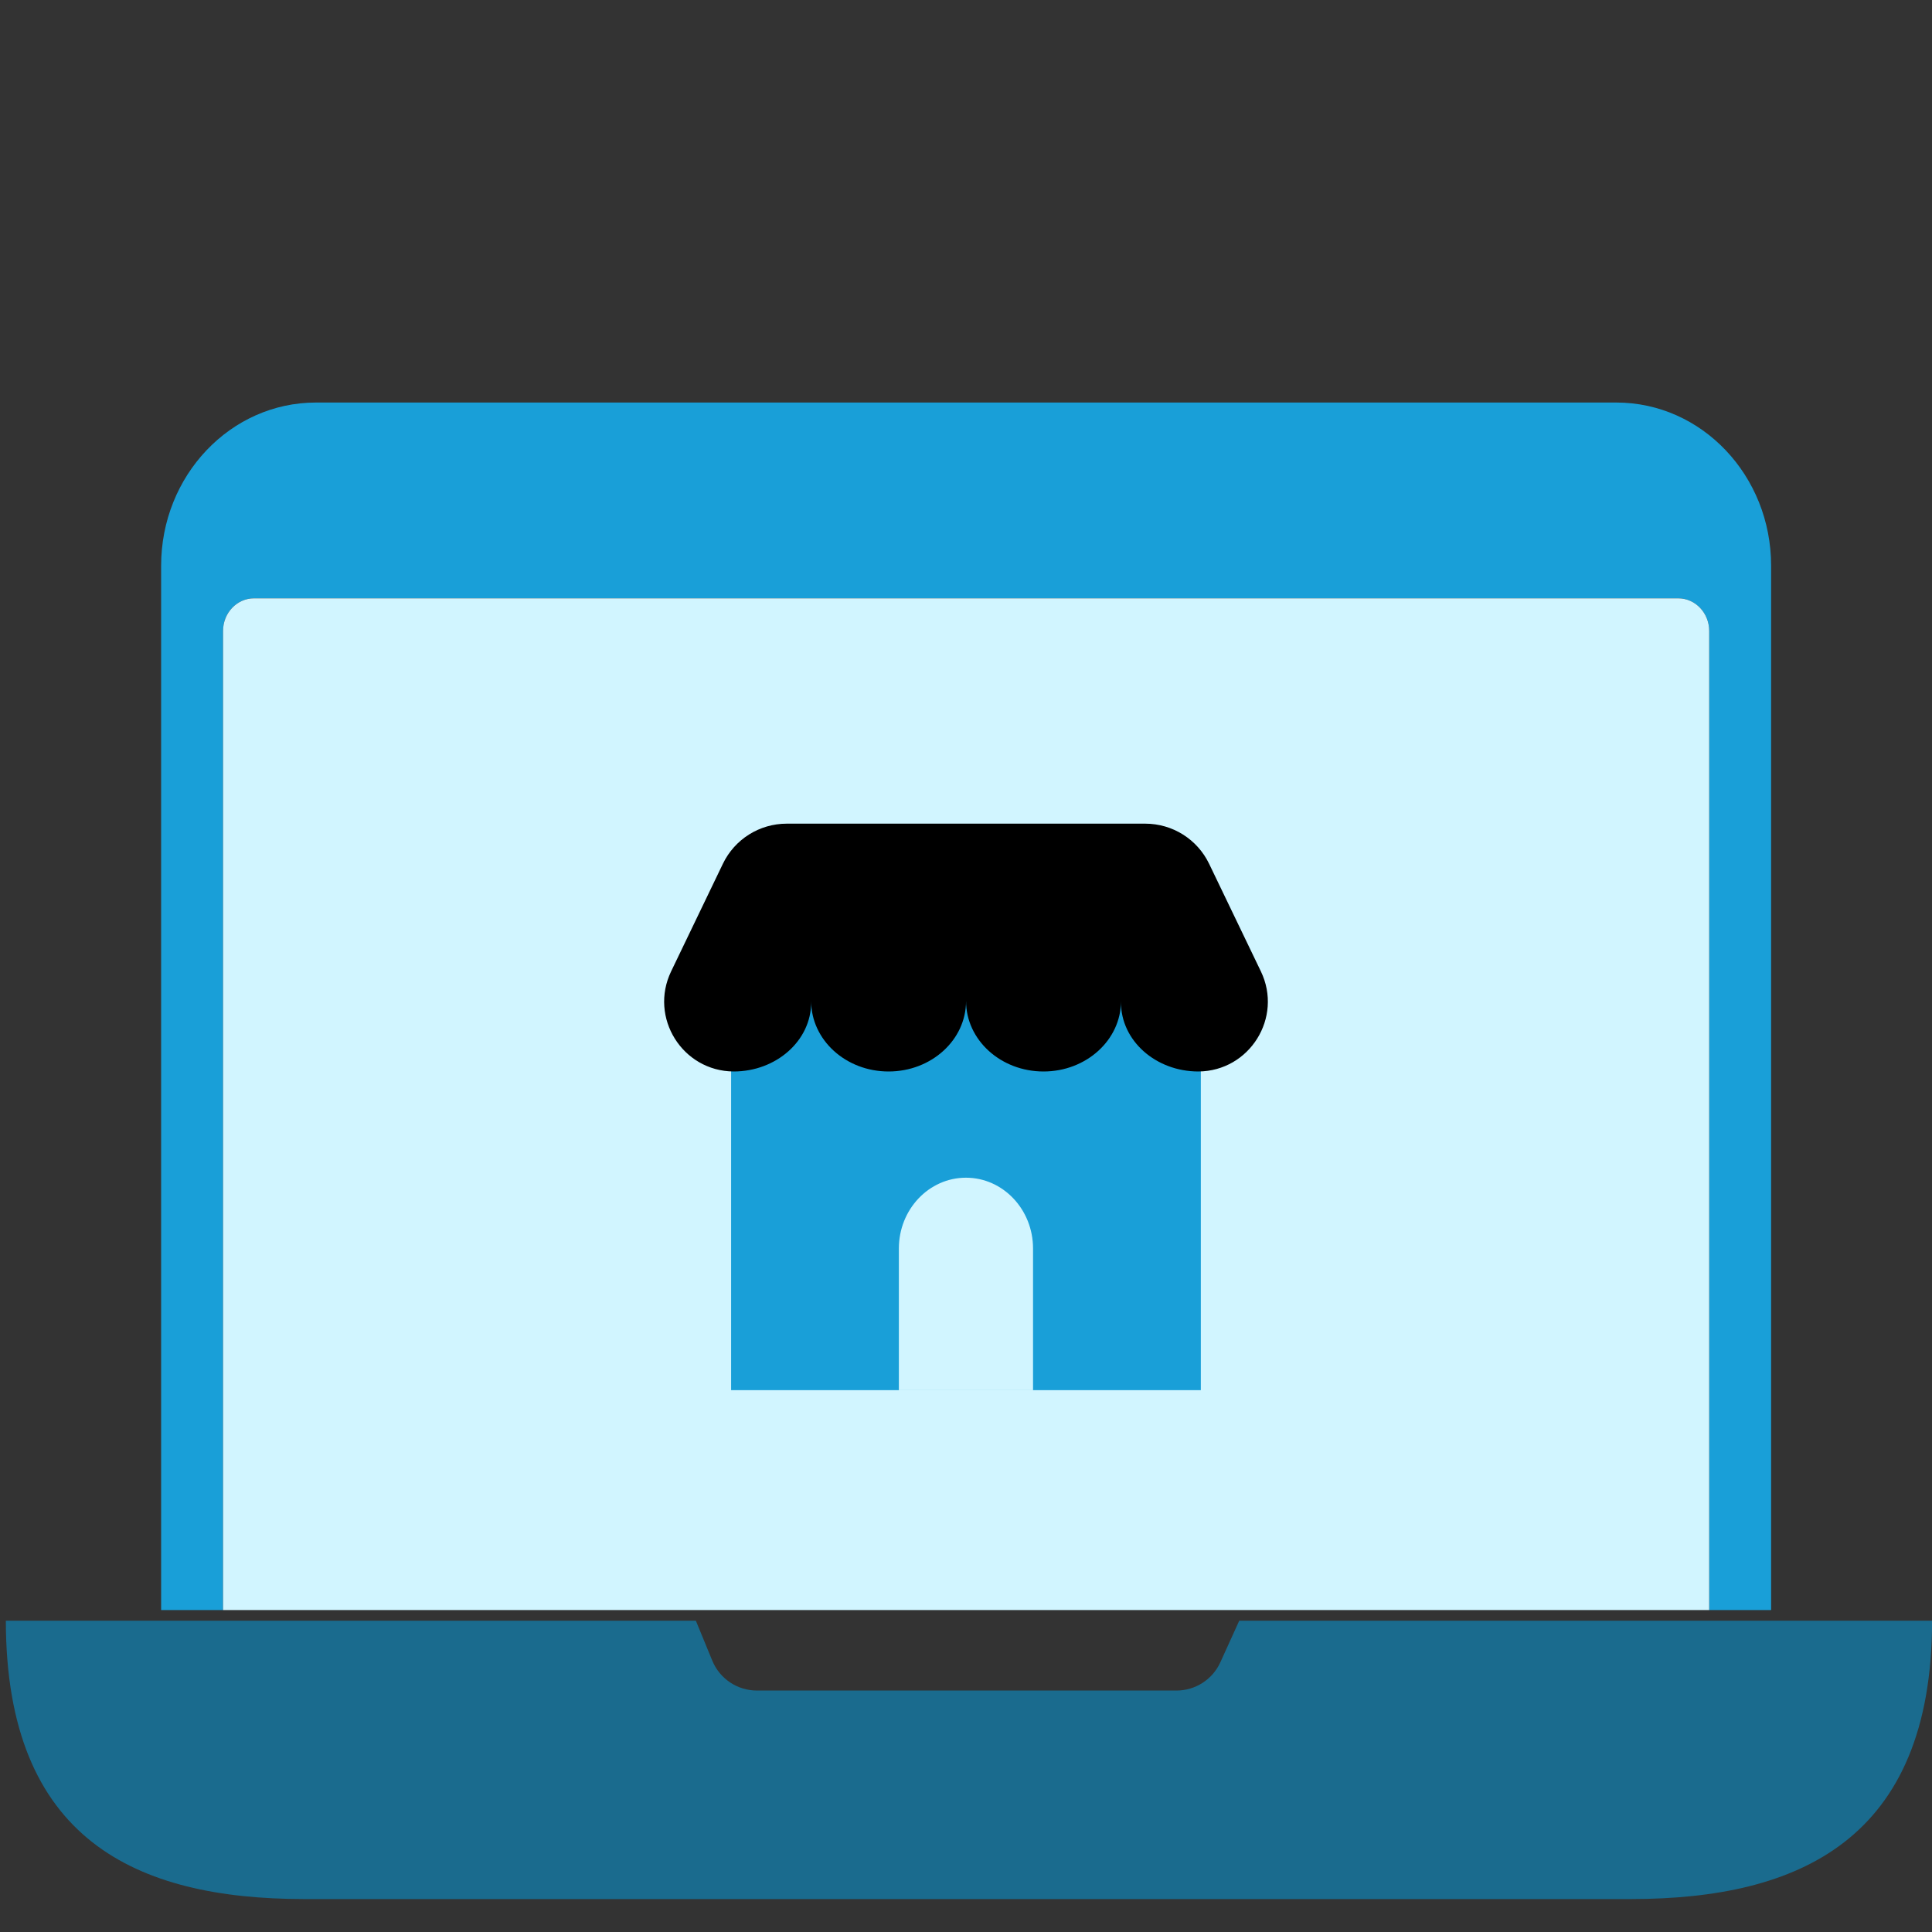 <svg width="40" height="40" viewBox="0 0 40 40" fill="none" xmlns="http://www.w3.org/2000/svg">
<rect x="0" y="0" width="40" height="40" fill="#333333" stroke="none"/>
<g clip-path="url(#clip0_8087_10946)">
<path fill-rule="evenodd" clip-rule="evenodd" d="M4.618 13.064C4.618 12.691 4.905 12.388 5.259 12.388H34.746C35.1 12.388 35.387 12.691 35.387 13.064V33.334H36.669V11.712C36.669 9.847 35.234 8.334 33.464 8.334H6.541C4.771 8.334 3.336 9.847 3.336 11.712V33.334H4.618V13.064Z" fill="#199FD8"/>
<path d="M5.259 12.388C4.905 12.388 4.618 12.691 4.618 13.064V33.334H35.387V13.064C35.387 12.691 35.1 12.388 34.746 12.388H5.259Z" fill="#D1F5FF"/>
<path fill-rule="evenodd" clip-rule="evenodd" d="M40.002 33.555L25.657 33.555L25.267 34.414C25.105 34.772 24.749 35.001 24.357 35.001H15.672C15.266 35.001 14.901 34.757 14.747 34.382L14.407 33.555H0.121C0.125 38.1 2.832 39.313 6.282 39.318H33.782C37.232 39.313 39.998 38.1 40.002 33.555Z" fill="#1A6B8E"/>
<path fill-rule="evenodd" clip-rule="evenodd" d="M15.137 22.184V28.782V22.184Z" fill="#199FD8"/>
<path fill-rule="evenodd" clip-rule="evenodd" d="M24.862 22.184V28.782V22.184Z" fill="#199FD8"/>
<path fill-rule="evenodd" clip-rule="evenodd" d="M15.137 22.184V28.782H24.862V22.184V20H15.137V22.184ZM21.388 25.849V28.781H18.61V25.849C18.61 25.04 19.232 24.383 19.999 24.383C20.766 24.383 21.388 25.04 21.388 25.849Z" fill="#199FD8"/>
<path fill-rule="evenodd" clip-rule="evenodd" d="M15.188 22.184C14.127 22.176 13.435 21.067 13.895 20.111L14.967 17.883C15.211 17.375 15.725 17.053 16.288 17.053H23.711C24.275 17.053 24.788 17.375 25.033 17.883L26.105 20.111C26.565 21.067 25.873 22.176 24.812 22.184C23.927 22.184 23.209 21.545 23.209 20.757V20.725C23.209 21.531 22.49 22.184 21.605 22.184C20.719 22.184 20.001 21.531 20.001 20.725C20.001 21.531 19.283 22.184 18.397 22.184C17.512 22.184 16.794 21.531 16.794 20.725V20.757C16.792 21.545 16.073 22.184 15.188 22.184Z" fill="black"/>
</g>
<defs>
<clipPath id="clip0_8087_10946">
<rect width="40" height="40" fill="white"/>
</clipPath>
</defs>
</svg>
